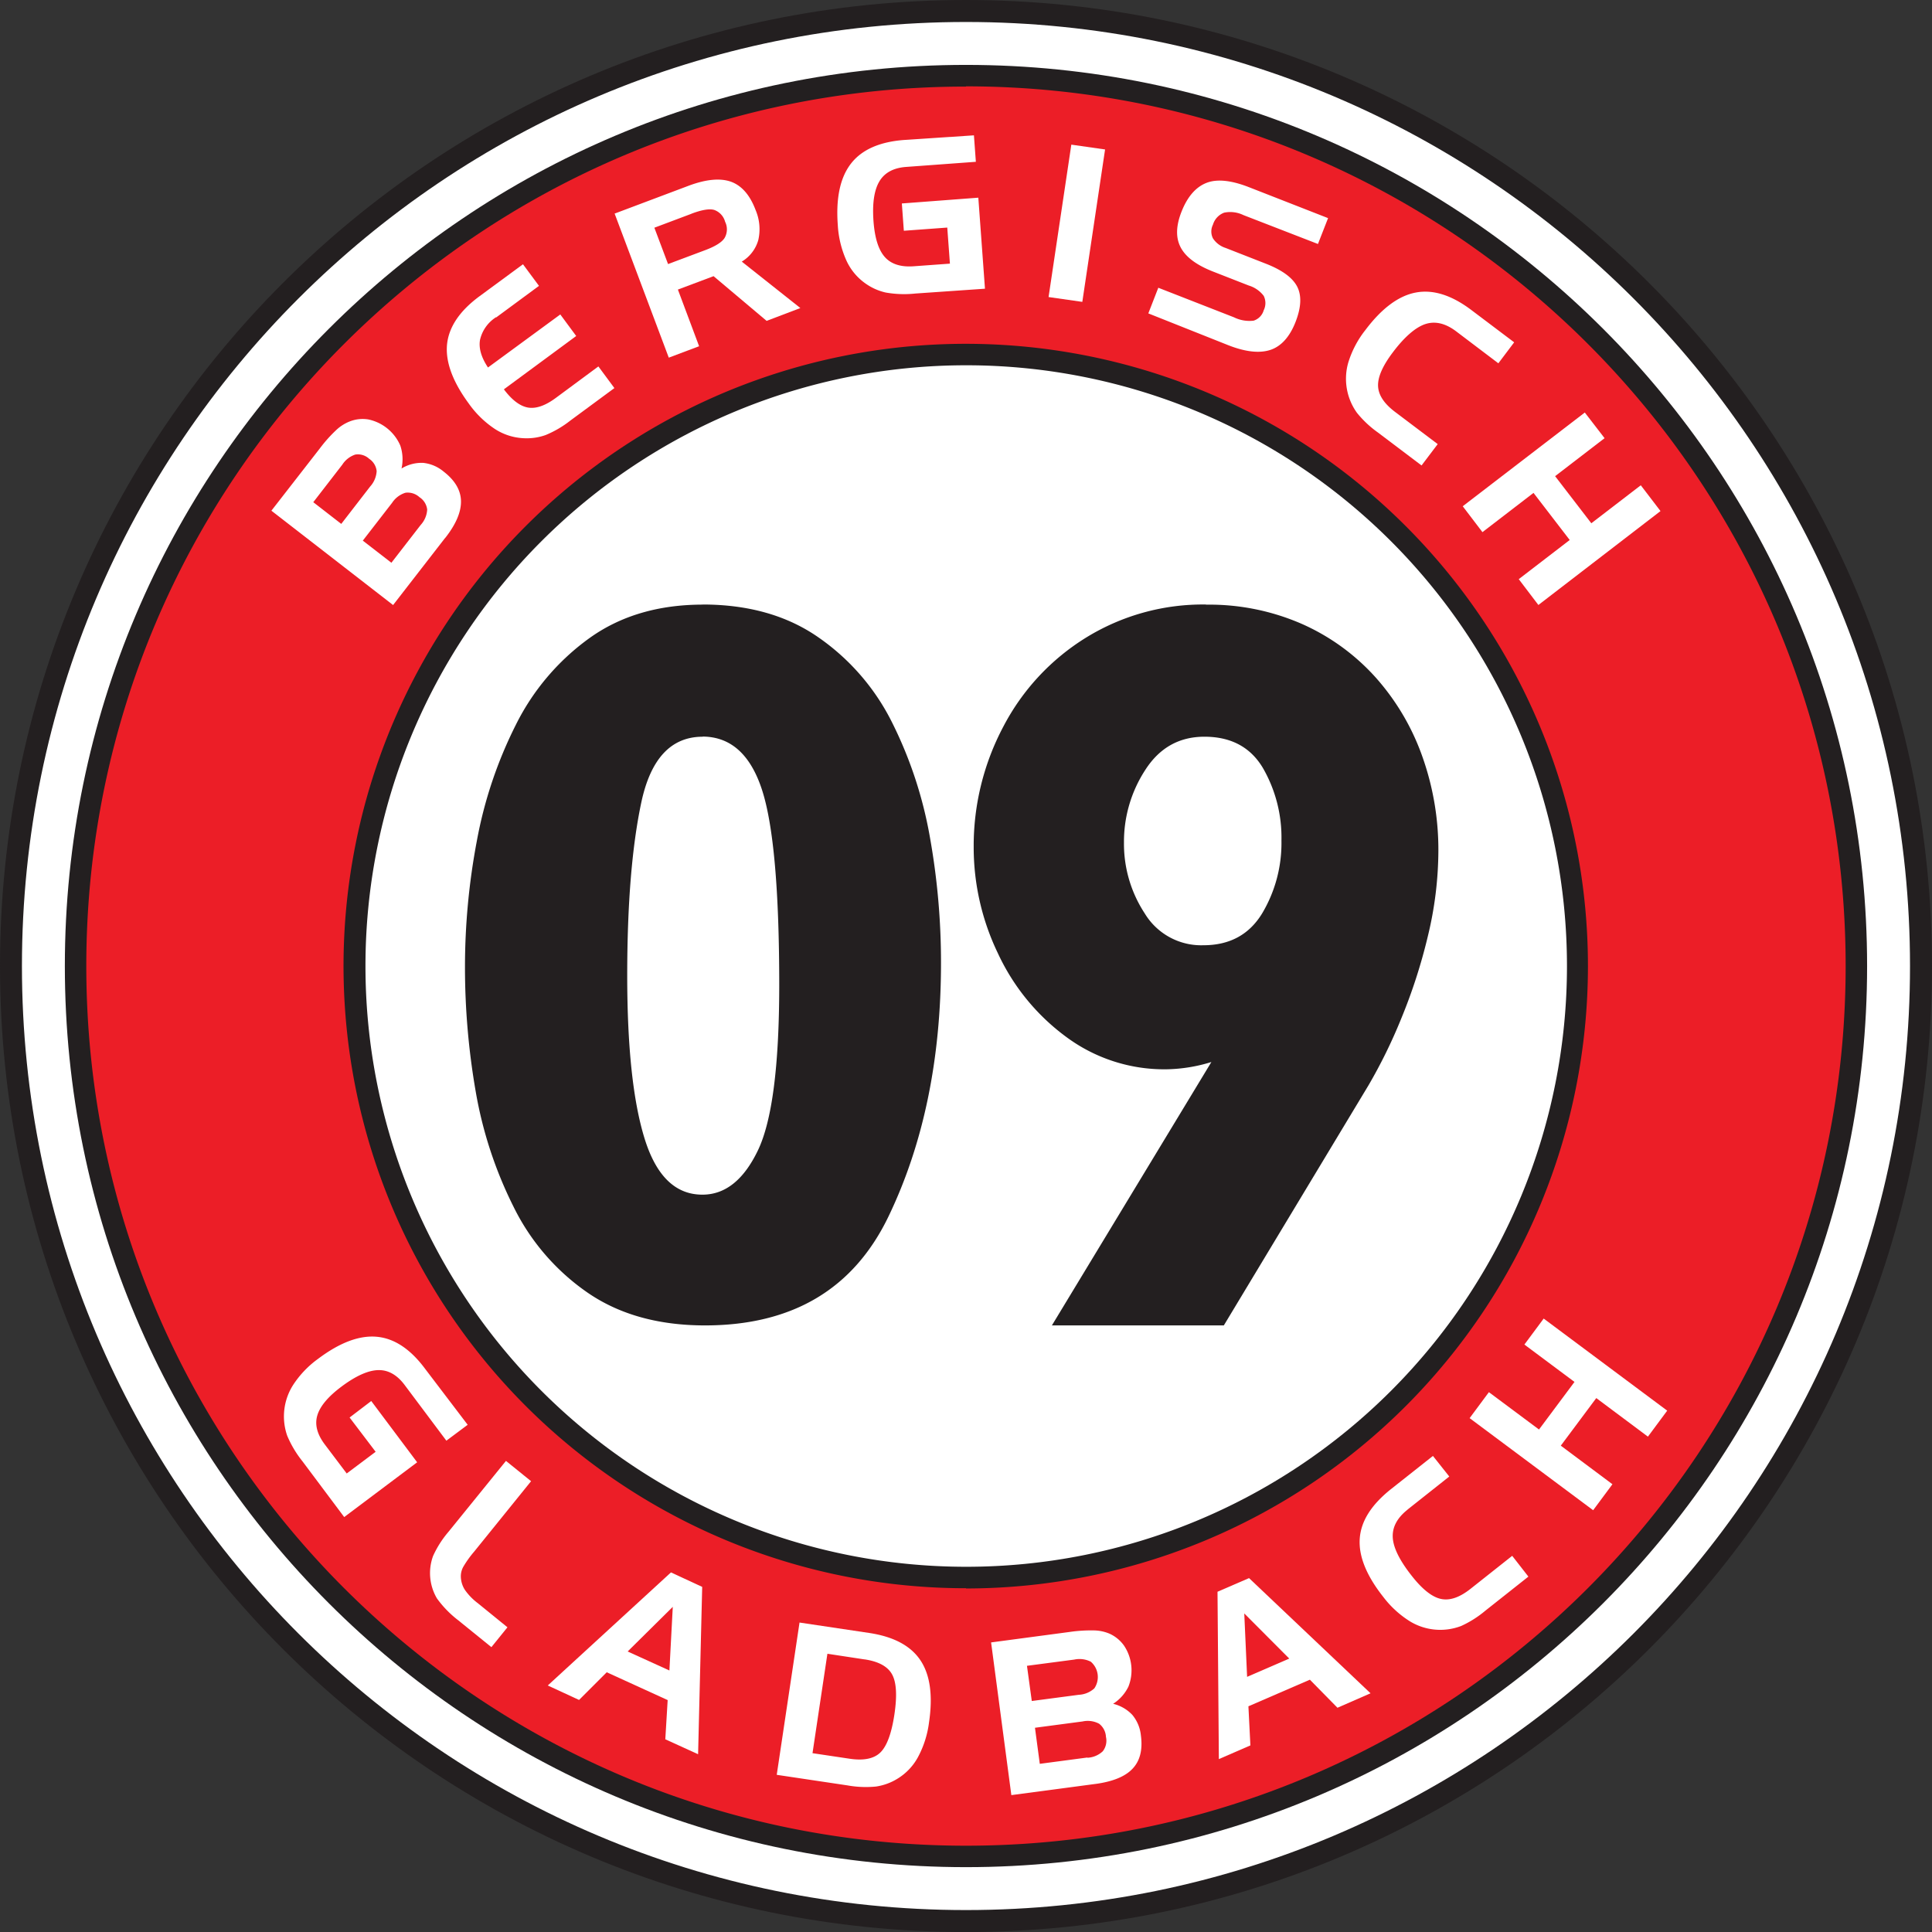 <svg id="svg2" xmlns="http://www.w3.org/2000/svg" viewBox="0 0 400.71 400.72"><rect x="0" y="0" width="400.71" height="400.72" fill="#333333" stroke="none"/><defs><style>.cls-1{fill:#231f20;}.cls-2{fill:#fff;}.cls-3{fill:#ec1e27;}</style></defs><g id="g14"><path id="path20" class="cls-1" d="M400.71,200.36c0,110.65-89.7,200.36-200.36,200.36S0,311,0,200.36,89.7,0,200.35,0,400.71,89.7,400.71,200.36" transform="translate(0 0)"/><path id="path22" class="cls-2" d="M200.35,387.26c-103.21,0-186.9-83.68-186.9-186.9s83.69-186.9,186.9-186.9,186.9,83.68,186.9,186.9-83.68,186.9-186.9,186.9m0-382.7C92.22,4.56,4.55,92.22,4.55,200.36s87.67,195.8,195.8,195.8,195.8-87.66,195.8-195.8S308.49,4.56,200.35,4.56" transform="translate(0 0)"/><path id="path24" class="cls-3" d="M200.35,329.41a129.05,129.05,0,1,1,129-129,129.08,129.08,0,0,1-129,129.05m0-311.5C99.6,17.91,17.9,99.6,17.9,200.36S99.6,382.81,200.35,382.81,382.8,301.12,382.8,200.36,301.11,17.91,200.35,17.91" transform="translate(0 0)"/><path id="path26" class="cls-2" d="M325,200.36a124.6,124.6,0,1,1-124.6-124.6A124.61,124.61,0,0,1,325,200.36" transform="translate(0 0)"/><path id="path28" class="cls-2" d="M72.51,294,77,290.58l9.52,12.71L71.39,314.65l-8.66-11.57a22.21,22.21,0,0,1-3.16-5.3,12.13,12.13,0,0,1,1.2-10.49A20.44,20.44,0,0,1,66,281.81q6.76-5.07,12.2-4.55t10,6.68L97,295.51l-4.42,3.3-8.66-11.56c-1.58-2.11-3.42-3.14-5.5-3.08s-4.63,1.2-7.62,3.44c-2.79,2.09-4.45,4.09-5,6s0,3.91,1.58,6l4.53,6,6-4.5L72.51,294Z" transform="translate(0 0)"/><path id="path30" class="cls-2" d="M95.31,336.26a21.67,21.67,0,0,1-4.7-4.76,10.33,10.33,0,0,1-.79-8.77,20.92,20.92,0,0,1,3.18-5L104.94,303l5.21,4.21-11.8,14.6A21.57,21.57,0,0,0,96.07,325a4.07,4.07,0,0,0-.49,2,5.35,5.35,0,0,0,.82,2.72,12.21,12.21,0,0,0,2.7,2.79l6.15,5-3.33,4.12-6.61-5.35Z" transform="translate(0 0)"/><path id="path32" class="cls-2" d="M139.54,333.27l-9.36,9.26,8.66,3.94.7-13.2Zm-.38-7.14,6.48,3-.85,34.71-6.8-3.1.49-8.13-12.64-5.77-5.74,5.74-6.49-3Z" transform="translate(0 0)"/><path id="path34" class="cls-2" d="M179.29,344.17,171.61,343l-3.09,20.62,7.69,1.15c2.93.44,5.07,0,6.4-1.31s2.3-3.92,2.89-7.84.43-6.68-.47-8.33-2.81-2.7-5.74-3.13m-13.5-7.64,14.45,2.16q7.63,1.14,10.66,5.67t1.78,12.92a20.69,20.69,0,0,1-2.33,7.25A11.84,11.84,0,0,1,186,369a11.66,11.66,0,0,1-4.31,1.54,21.58,21.58,0,0,1-5.94-.24l-14.65-2.19,4.73-31.6Z" transform="translate(0 0)"/><path id="path36" class="cls-2" d="M225.53,364.57a5,5,0,0,0,3.19-1.34,3.56,3.56,0,0,0,.66-3,3.65,3.65,0,0,0-1.42-2.72,5,5,0,0,0-3.42-.47l-9.88,1.31,1,7.48,9.88-1.31ZM213,345.5l1,7.3,9.76-1.29a5.11,5.11,0,0,0,3.21-1.33,4.19,4.19,0,0,0-.73-5.53,5.21,5.21,0,0,0-3.44-.44ZM227.2,370l-17.44,2.32-4.2-31.67,16.27-2.17a31.08,31.08,0,0,1,5.06-.32,8.62,8.62,0,0,1,3.26.69,7.43,7.43,0,0,1,3,2.49,9.21,9.21,0,0,1,.89,8.48,8.8,8.8,0,0,1-3.17,3.56,8,8,0,0,1,4,2.32,7.9,7.9,0,0,1,1.76,4.25q.59,4.44-1.72,6.88c-1.53,1.64-4.12,2.69-7.75,3.18" transform="translate(0 0)"/><path id="path38" class="cls-2" d="M258.07,334.64l.59,13.15L267.4,344Zm-5.55-4.5,6.54-2.83,25.2,23.89-6.86,3-5.72-5.82-12.75,5.52.41,8.11-6.54,2.84-.28-34.68Z" transform="translate(0 0)"/><path id="path40" class="cls-2" d="M291.94,313.11c-2.18,1.73-3.2,3.66-3.07,5.81s1.46,4.8,4,8c2.17,2.75,4.17,4.32,6,4.71s3.85-.3,6.12-2.09l8.65-6.85L317,327l-8.92,7.06a21.83,21.83,0,0,1-5,3.17,12.1,12.1,0,0,1-10.56-.9,20.63,20.63,0,0,1-5.62-5.12q-5.25-6.64-4.88-12.08c.25-3.63,2.39-7,6.42-10.23l8.76-6.93,3.39,4.27-8.66,6.86Z" transform="translate(0 0)"/><path id="path42" class="cls-2" d="M308.8,288.74l10.4,7.75,7.36-9.87-10.39-7.75,4-5.39,25.62,19.1-4,5.39-10.71-8-7.36,9.87,10.71,8-4,5.39-25.62-19.1,4-5.39Z" transform="translate(0 0)"/><path id="path44" class="cls-2" d="M87.26,108.87a5.1,5.1,0,0,0,1.34-3.19,3.54,3.54,0,0,0-1.6-2.56,3.59,3.59,0,0,0-2.91-.92,5.11,5.11,0,0,0-2.76,2.08l-6.08,7.85,5.93,4.59Zm-22.32-4.74,5.84,4.53,6-7.76a5.19,5.19,0,0,0,1.34-3.19,3.51,3.51,0,0,0-1.56-2.56,3.44,3.44,0,0,0-2.87-.87A5.12,5.12,0,0,0,71,96.37l-6,7.76ZM92.3,111.6,81.53,125.49,56.29,105.92,66.34,93a29.23,29.23,0,0,1,3.37-3.78,8.76,8.76,0,0,1,2.8-1.8A7.29,7.29,0,0,1,76.42,87a9.3,9.3,0,0,1,6.6,5.4,8.85,8.85,0,0,1,.26,4.77A8,8,0,0,1,87.74,96,7.85,7.85,0,0,1,92,97.8c2.36,1.82,3.56,3.86,3.61,6.1s-1,4.8-3.29,7.7" transform="translate(0 0)"/><path id="path46" class="cls-2" d="M102.89,65.79a7.55,7.55,0,0,0-3.34,4.74c-.28,1.71.28,3.61,1.66,5.69l15-11,3.3,4.47-15,11.06q2.51,3.34,5,3.78c1.66.28,3.58-.38,5.77-2L124.11,76l3.32,4.49-9.14,6.74a21.5,21.5,0,0,1-5.12,3,11.7,11.7,0,0,1-4.53.66,11.93,11.93,0,0,1-6-1.92,20.53,20.53,0,0,1-5.44-5.31q-5-6.81-4.48-12.23c.37-3.61,2.61-6.95,6.75-10l9-6.62,3.32,4.48-8.88,6.55Z" transform="translate(0 0)"/><path id="path48" class="cls-2" d="M143.43,44.33l-7.71,2.9,2.84,7.54,7.71-2.89q3.14-1.18,4-2.5a3.55,3.55,0,0,0,.12-3.39,3.57,3.57,0,0,0-2.29-2.46q-1.5-.41-4.7.8m-16,0,15.49-5.83q5.4-2,8.75-.8c2.22.82,3.92,2.78,5.08,5.87a10.11,10.11,0,0,1,.56,6.2,7.63,7.63,0,0,1-3.43,4.49L166,63.89,159,66.55l-11-9.27-7.4,2.78L145,71.81l-6.29,2.37-11.24-29.9Z" transform="translate(0 0)"/><path id="path50" class="cls-2" d="M187.46,47.83l-.41-5.63L202.91,41l1.38,18.88-14.43,1a21.9,21.9,0,0,1-6.17-.21,11.66,11.66,0,0,1-4.15-1.85,11.78,11.78,0,0,1-4-4.81,20.74,20.74,0,0,1-1.78-7.4q-.61-8.41,2.77-12.72c2.25-2.87,5.93-4.48,11-4.86L202,28.07l.4,5.49-14.44,1.06c-2.62.19-4.49,1.18-5.57,3s-1.49,4.55-1.22,8.27q.39,5.22,2.35,7.42t5.95,1.92l7.55-.55-.55-7.48-9,.66Z" transform="translate(0 0)"/><path id="path52" class="cls-2" d="M224.48,62.61l-7-1L222.2,30l7,1Z" transform="translate(0 0)"/><path id="path54" class="cls-2" d="M273.37,50.61l-15.48-6a6.24,6.24,0,0,0-4-.5,3.83,3.83,0,0,0-2.32,2.5,3.15,3.15,0,0,0,0,2.82,4.93,4.93,0,0,0,2.64,2l8.28,3.24c3.43,1.33,5.61,2.93,6.56,4.79s.83,4.31-.35,7.33-2.92,5-5.15,5.76-5.15.47-8.74-.93L238.17,65l2.07-5.32,15.69,6.13a7.27,7.27,0,0,0,4.07.7,3.16,3.16,0,0,0,2.1-2.15,3.38,3.38,0,0,0,0-3A6.12,6.12,0,0,0,259,59.22l-7.39-2.89c-3.43-1.34-5.66-3-6.72-5s-1-4.46.16-7.41c1.24-3.16,3-5.15,5.21-6s5.17-.51,8.8.91l16.39,6.41-2.08,5.32Z" transform="translate(0 0)"/><path id="path56" class="cls-2" d="M302,68.71q-3.33-2.5-6.39-1.49c-2,.67-4.29,2.62-6.72,5.85q-3.18,4.2-3.07,7t3.56,5.39l8.81,6.65-3.35,4.43-9.07-6.85a21.77,21.77,0,0,1-4.33-4.07,12.11,12.11,0,0,1-1.79-10.45,20.66,20.66,0,0,1,3.55-6.73q5.1-6.77,10.47-7.77t11.51,3.64L314.05,71l-3.28,4.35L302,68.71Z" transform="translate(0 0)"/><path id="path58" class="cls-2" d="M332.8,90.88l-10.26,7.88,7.51,9.77,10.26-7.88L344.4,106l-25.33,19.48L315,120.12,325.57,112l-7.51-9.77-10.59,8.14L303.38,105,328.7,85.56l4.1,5.32Z" transform="translate(0 0)"/><path id="path60" class="cls-1" d="M145.75,152.8q-9.85,0-12.75,13.68t-2.91,35.82q0,22.24,3.61,33.87t12,11.61q7.08,0,11.49-9.17t4.43-34.17q0-29.7-3.59-40.67t-12.33-11m0-27.39q14.29,0,24.07,6.83A46.9,46.9,0,0,1,185.1,150a86.48,86.48,0,0,1,7.78,23.7,147.28,147.28,0,0,1,2.29,26q0,29.94-10.87,52.56T146.25,274.9q-14.46,0-24.31-6.75a46.58,46.58,0,0,1-15.46-17.93,85.7,85.7,0,0,1-7.82-23.86,150.53,150.53,0,0,1-2.22-26,140.51,140.51,0,0,1,2.45-25.89A89.35,89.35,0,0,1,107,150.31a49,49,0,0,1,15.31-18q9.67-6.91,23.5-6.91" transform="translate(0 0)"/><path id="path62" class="cls-1" d="M249.8,152.8q-7.83,0-12.25,6.87a27.26,27.26,0,0,0-4.43,15.1,26.3,26.3,0,0,0,4.3,14.67,13.69,13.69,0,0,0,12.17,6.61q8.17,0,12.19-6.61a28.45,28.45,0,0,0,4-15.09,28.86,28.86,0,0,0-3.86-15.09q-3.87-6.47-12.14-6.46m.35-27.39a48,48,0,0,1,19.9,4,45.06,45.06,0,0,1,15.3,11.11A49.26,49.26,0,0,1,295,156.9a57.74,57.74,0,0,1,3.33,19.56,76.08,76.08,0,0,1-2.18,17.7,114.38,114.38,0,0,1-5.57,17.21,107.6,107.6,0,0,1-6.75,13.74l-30,49.79H218.17l33.08-54.63a33.16,33.16,0,0,1-9.37,1.51,34.14,34.14,0,0,1-20.69-6.68A45,45,0,0,1,207,197.78a50.67,50.67,0,0,1-5.05-22,52.82,52.82,0,0,1,6.16-25.1,47.49,47.49,0,0,1,17.2-18.47,46.21,46.21,0,0,1,24.82-6.83" transform="translate(0 0)"/></g></svg>